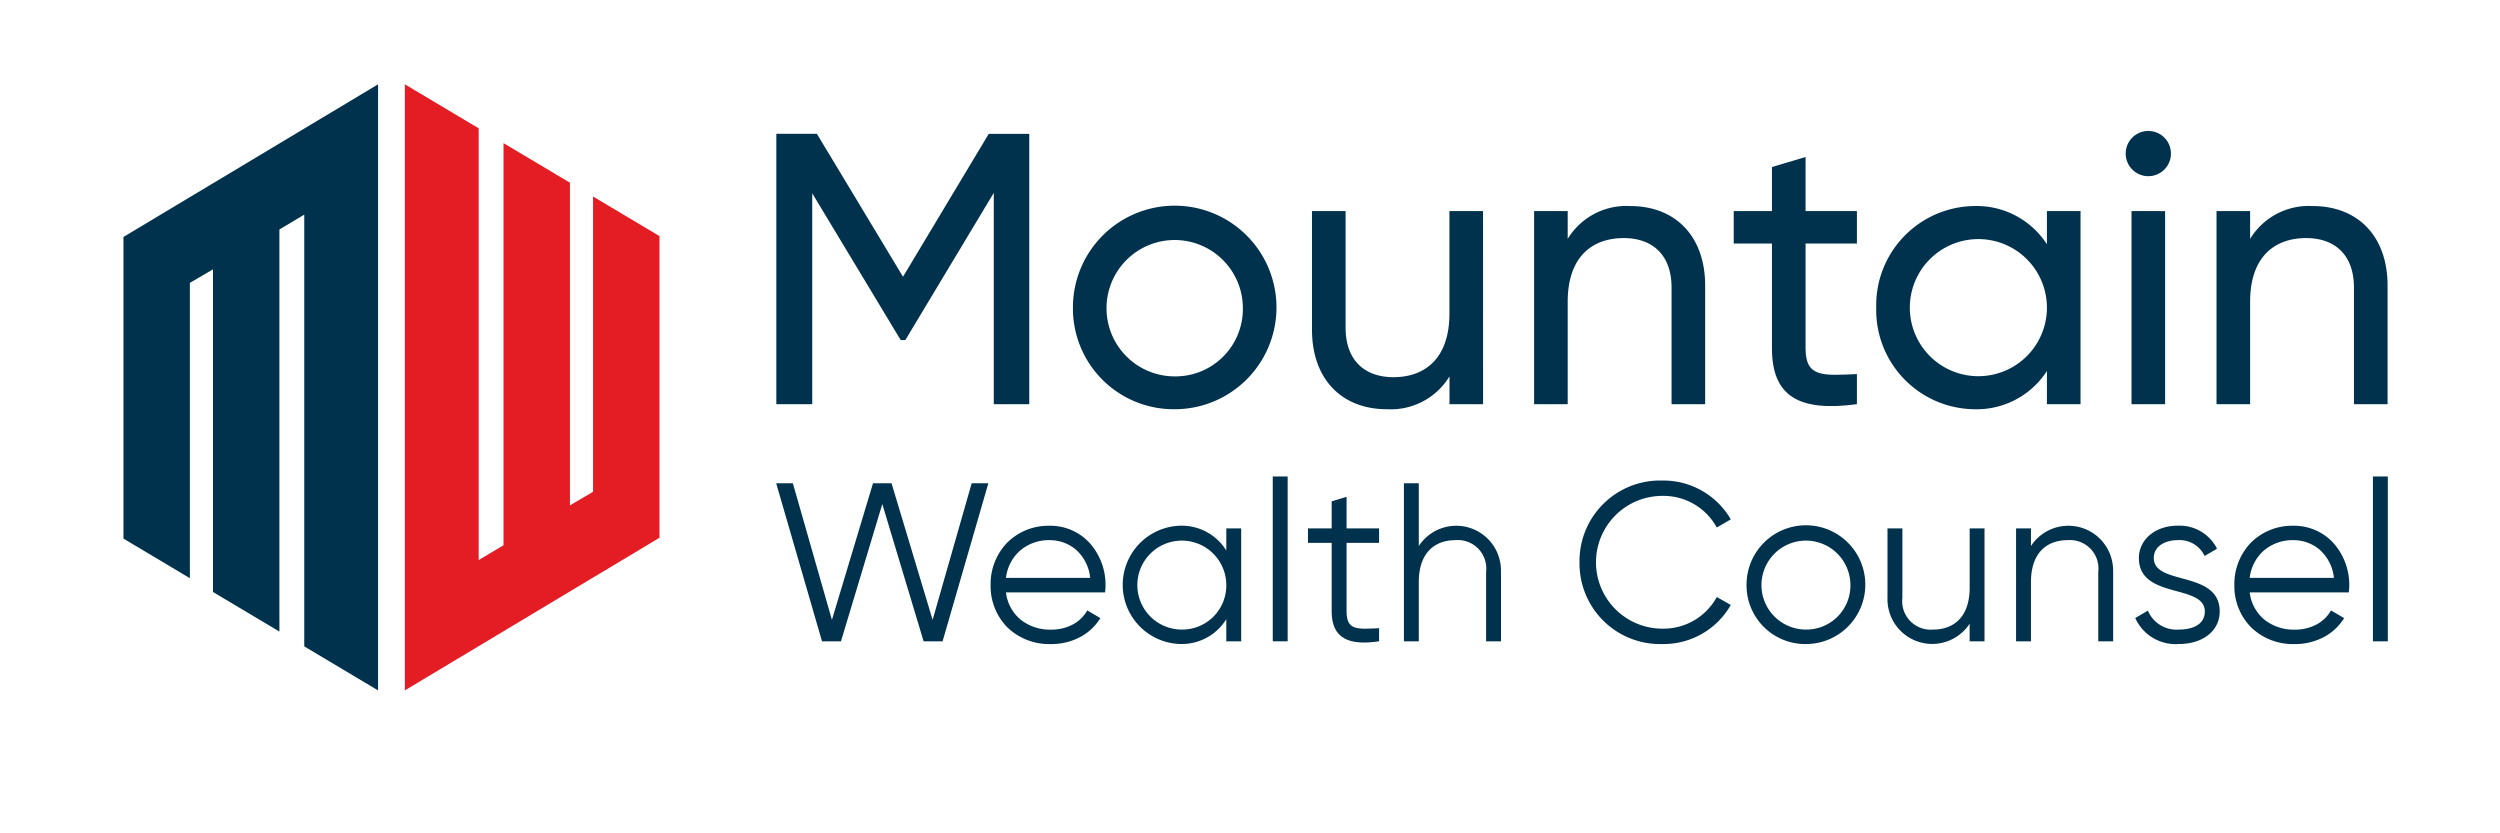 <svg id="b334c470-05ff-4d62-ab39-cb13f645e131" data-name="Logo Client" xmlns="http://www.w3.org/2000/svg" width="210" height="70" viewBox="0 0 210 70"><rect width="210" height="70" fill="none"/><path d="M83.477,33.952V16.2L76.048,28.566h-.389L68.228,16.238V33.952H65.212V11.241h3.407l7.234,12.005,7.2-12h3.405V33.952Z" fill="#00324d"/><path d="M90.126,25.842a8.549,8.549,0,1,1,8.532,8.533A8.461,8.461,0,0,1,90.126,25.842Zm14.275,0a5.727,5.727,0,1,0-5.743,5.774A5.661,5.661,0,0,0,104.4,25.842Z" fill="#00324d"/><path d="M124.579,33.952h-2.822V31.616a5.77,5.77,0,0,1-5.257,2.759c-3.8,0-6.293-2.531-6.293-6.683V17.73h2.823v9.8c0,2.66,1.525,4.153,4.023,4.153,2.594,0,4.7-1.525,4.7-5.353v-8.6h2.822Z" fill="#00324d"/><path d="M143.233,23.993v9.959h-2.822v-9.8c0-2.66-1.525-4.153-4.024-4.153-2.6,0-4.7,1.525-4.7,5.354v8.6h-2.822V17.73h2.822v2.336a5.766,5.766,0,0,1,5.255-2.757C140.734,17.309,143.233,19.84,143.233,23.993Z" fill="#00324d"/><path d="M151.667,29.248c0,2.466,1.426,2.3,4.314,2.174v2.53c-4.865.649-7.137-.648-7.137-4.7V20.455h-3.211V17.73h3.211v-3.7l2.823-.843V17.73h4.314v2.725h-4.314Z" fill="#00324d"/><path d="M174.765,33.952h-2.824v-2.79a7.015,7.015,0,0,1-6.13,3.213,8.334,8.334,0,0,1-8.208-8.533,8.334,8.334,0,0,1,8.208-8.533,7.014,7.014,0,0,1,6.13,3.211V17.73h2.824Zm-2.824-8.11a5.758,5.758,0,1,0-11.516,0,5.758,5.758,0,1,0,11.516,0Z" fill="#00324d"/><path d="M178.559,12.9a1.9,1.9,0,1,1,3.8,0,1.9,1.9,0,0,1-3.8,0Zm3.31,4.833V33.952h-2.822V17.73Z" fill="#00324d"/><path d="M200.556,23.993v9.959h-2.823v-9.8c0-2.66-1.524-4.153-4.023-4.153-2.6,0-4.7,1.525-4.7,5.354v8.6h-2.822V17.73h2.822v2.336a5.766,5.766,0,0,1,5.255-2.757C198.057,17.309,200.556,19.84,200.556,23.993Z" fill="#00324d"/><path d="M66.6,40.594l3.282,11.474,3.451-11.474h1.556l3.451,11.474,3.282-11.474h1.4L79.177,53.87H77.584L74.113,42.338,70.642,53.87H69.049L65.2,40.594Z" fill="#00324d"/><path d="M92.865,49.166c0,.1,0,.2-.011.294s-.017.2-.026.3H84.5a3.511,3.511,0,0,0,1.233,2.29,3.951,3.951,0,0,0,2.541.839,3.821,3.821,0,0,0,1.9-.465,3.017,3.017,0,0,0,1.157-1.148l.55.322.55.323a4.453,4.453,0,0,1-1.666,1.574,5.178,5.178,0,0,1-2.506.607,5.061,5.061,0,0,1-3.647-1.41,4.939,4.939,0,0,1-1.4-3.559,5,5,0,0,1,1.373-3.53,4.9,4.9,0,0,1,3.578-1.439,4.471,4.471,0,0,1,3.44,1.529A5.285,5.285,0,0,1,92.865,49.166ZM84.5,48.541h7.075a3.647,3.647,0,0,0-1.195-2.367,3.378,3.378,0,0,0-2.219-.8,3.7,3.7,0,0,0-2.485.886A3.632,3.632,0,0,0,84.5,48.541Z" fill="#00324d"/><path d="M104.26,53.87h-1.251V52.011a4.4,4.4,0,0,1-3.83,2.086,4.97,4.97,0,0,1,0-9.938,4.4,4.4,0,0,1,3.83,2.086V44.387h1.251Zm-1.251-4.742a3.736,3.736,0,1,0-3.736,3.756A3.7,3.7,0,0,0,103.009,49.128Z" fill="#00324d"/><path d="M108.163,40.024V53.87h-1.251V40.024Z" fill="#00324d"/><path d="M113.112,51.348c0,1.63.891,1.5,2.731,1.422v1.1c-2.561.379-3.983-.247-3.983-2.522V45.6h-1.991V44.387h1.991V42.11l1.252-.379v2.656h2.731V45.6h-2.731Z" fill="#00324d"/><path d="M126.083,48.048V53.87h-1.251V48.048a2.392,2.392,0,0,0-2.579-2.675c-1.669,0-3.074.986-3.074,3.527v4.97h-1.251V40.594h1.251v5.272a3.757,3.757,0,0,1,6.9,2.182Z" fill="#00324d"/><path d="M132.679,47.231a6.768,6.768,0,0,1,6.961-6.865,6.536,6.536,0,0,1,5.747,3.262l-1.177.682a5.1,5.1,0,0,0-4.57-2.655,5.576,5.576,0,1,0,0,11.152,5.1,5.1,0,0,0,4.57-2.655l1.177.664A6.507,6.507,0,0,1,139.64,54.1,6.768,6.768,0,0,1,132.679,47.231Z" fill="#00324d"/><path d="M146.71,49.128A4.988,4.988,0,1,1,151.7,54.1,4.931,4.931,0,0,1,146.71,49.128Zm8.725,0a3.736,3.736,0,1,0-3.736,3.756A3.7,3.7,0,0,0,155.435,49.128Z" fill="#00324d"/><path d="M166.7,53.87h-1.251V52.391a3.758,3.758,0,0,1-6.9-2.182V44.387h1.251v5.822a2.394,2.394,0,0,0,2.581,2.675c1.668,0,3.072-.986,3.072-3.528V44.387H166.7Z" fill="#00324d"/><path d="M177.505,48.048V53.87h-1.251V48.048a2.392,2.392,0,0,0-2.579-2.675c-1.67,0-3.074.986-3.074,3.527v4.97H169.35V44.387H170.6v1.479a3.757,3.757,0,0,1,6.9,2.182Z" fill="#00324d"/><path d="M186.455,51.366c0,1.612-1.4,2.731-3.434,2.731a3.718,3.718,0,0,1-3.66-2.181l1.062-.625a2.6,2.6,0,0,0,2.6,1.593c1.12,0,2.181-.4,2.181-1.518,0-2.352-5.537-1-5.537-4.495,0-1.518,1.345-2.712,3.243-2.712a3.508,3.508,0,0,1,3.319,1.935l-1.043.607a2.322,2.322,0,0,0-2.276-1.328c-.986,0-1.992.473-1.992,1.5C180.916,49.223,186.455,47.877,186.455,51.366Z" fill="#00324d"/><path d="M197.338,49.166c0,.1,0,.2-.012.294s-.016.2-.026.3h-8.326a3.511,3.511,0,0,0,1.233,2.29,3.951,3.951,0,0,0,2.541.839,3.817,3.817,0,0,0,1.9-.465,3.026,3.026,0,0,0,1.158-1.148l.55.322.55.323a4.456,4.456,0,0,1-1.667,1.574,5.178,5.178,0,0,1-2.506.607,5.061,5.061,0,0,1-3.646-1.41,4.939,4.939,0,0,1-1.4-3.559,5,5,0,0,1,1.373-3.53,4.9,4.9,0,0,1,3.578-1.439,4.469,4.469,0,0,1,3.439,1.529A5.286,5.286,0,0,1,197.338,49.166Zm-8.364-.625h7.075a3.648,3.648,0,0,0-1.2-2.367,3.375,3.375,0,0,0-2.218-.8,3.7,3.7,0,0,0-2.485.886A3.627,3.627,0,0,0,188.974,48.541Z" fill="#00324d"/><path d="M200.578,40.024V53.87h-1.252V40.024Z" fill="#00324d"/><polygon points="25.558 54.296 25.558 18.029 23.47 19.275 23.47 53.052 17.891 49.726 17.891 22.625 15.949 23.762 15.949 48.568 10.371 45.242 10.371 19.905 16.571 16.187 17.891 15.395 24.092 11.678 25.558 10.8 31.758 7.082 31.758 57.993 25.558 54.296" fill="#00324d"/><polygon points="40.209 10.779 40.209 47.046 42.296 45.8 42.296 12.023 47.875 15.349 47.875 42.45 49.817 41.313 49.817 16.507 55.396 19.833 55.396 45.17 49.195 48.888 47.875 49.68 41.674 53.397 40.209 54.275 34.008 57.993 34.008 7.082 40.209 10.779" fill="#e41c23"/></svg>